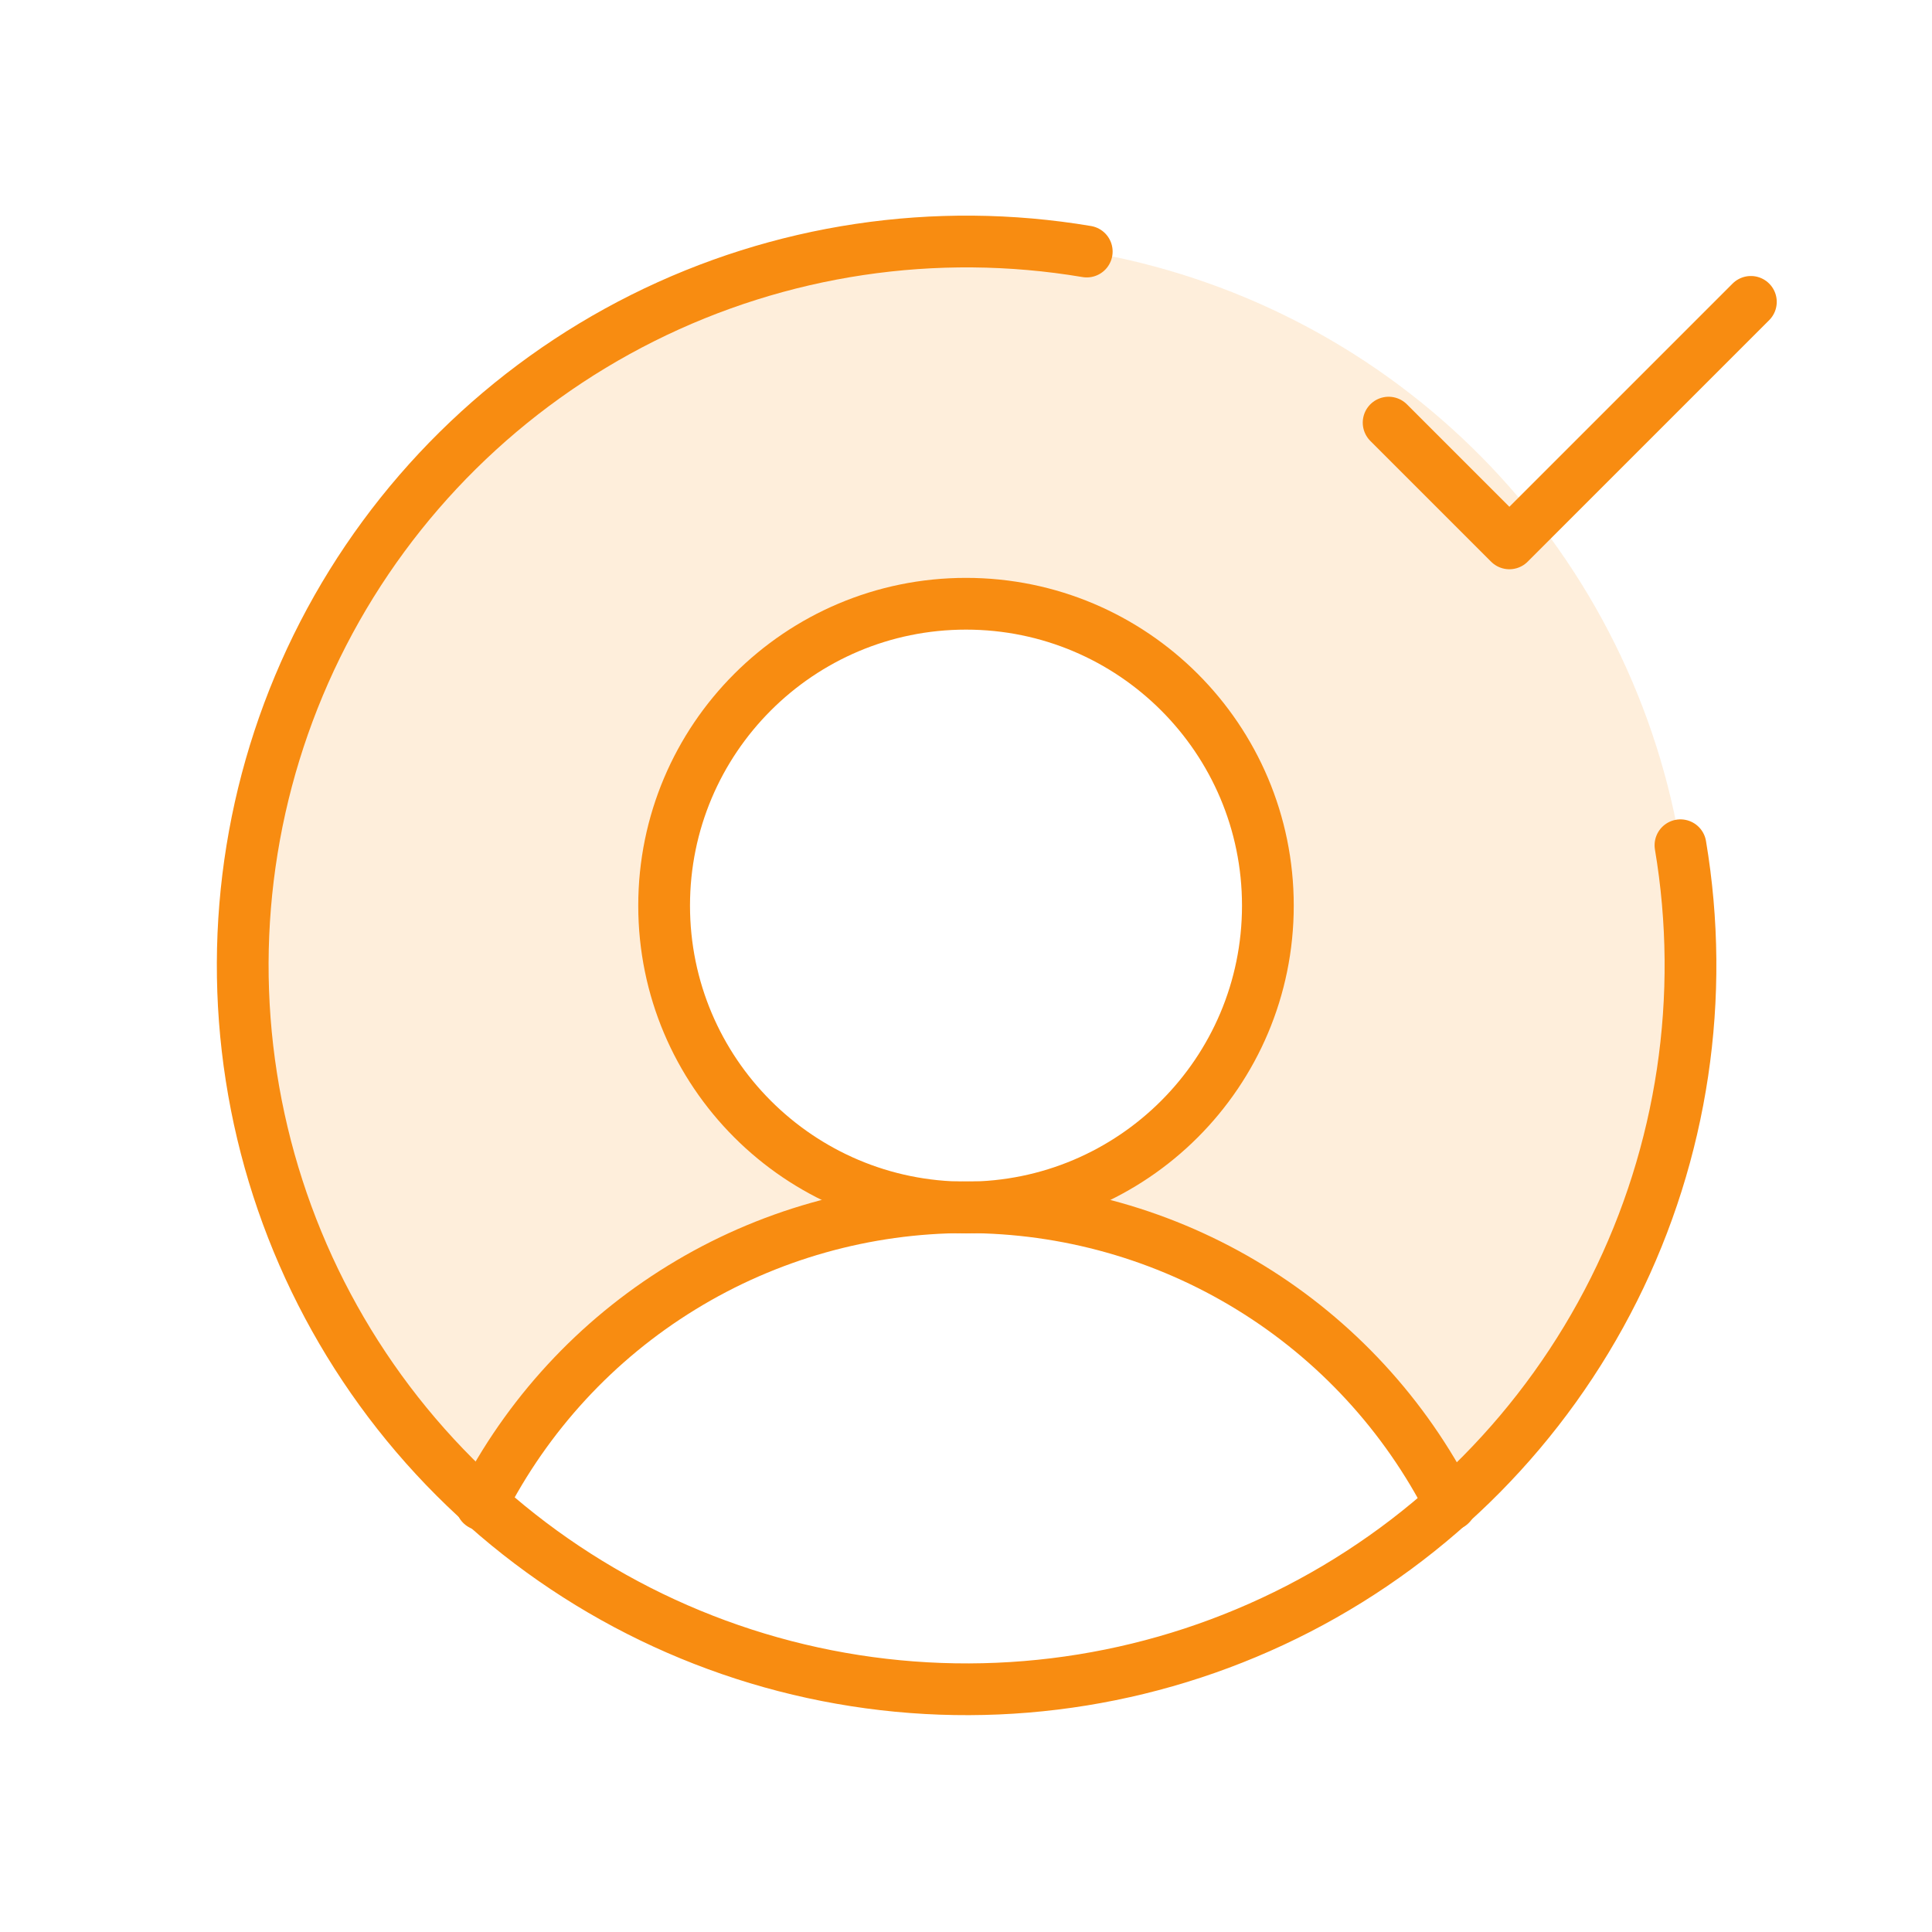 <?xml version="1.0" encoding="UTF-8"?>
<svg xmlns="http://www.w3.org/2000/svg" width="56" height="56" viewBox="0 0 56 56" fill="none">
  <g clip-path="url(#clip0_48_522)">
    <path opacity="0.15" d="M28 7C23.752 7 19.604 8.288 16.103 10.695C12.602 13.101 9.913 16.513 8.392 20.48C6.87 24.446 6.588 28.781 7.581 32.911C8.575 37.042 10.798 40.774 13.957 43.614C15.274 41.022 17.284 38.845 19.762 37.325C22.241 35.804 25.092 34.999 28 35C26.27 35 24.578 34.487 23.139 33.525C21.7 32.564 20.579 31.197 19.916 29.599C19.254 28 19.081 26.24 19.418 24.543C19.756 22.846 20.589 21.287 21.813 20.063C23.037 18.839 24.596 18.006 26.293 17.668C27.991 17.331 29.75 17.504 31.349 18.166C32.948 18.828 34.314 19.95 35.276 21.389C36.237 22.828 36.75 24.519 36.75 26.25C36.75 28.571 35.828 30.796 34.188 32.437C32.547 34.078 30.321 35 28 35C30.908 34.999 33.759 35.803 36.238 37.324C38.717 38.844 40.726 41.02 42.044 43.612C45.202 40.771 47.424 37.039 48.417 32.909C49.41 28.779 49.127 24.445 47.606 20.479C46.085 16.513 43.397 13.102 39.896 10.695C36.396 8.289 32.248 7 28 7Z" fill="#F88C11"></path>
    <path d="M28 35C32.833 35 36.75 31.082 36.75 26.25C36.75 21.418 32.833 17.5 28 17.5C23.168 17.5 19.25 21.418 19.25 26.25C19.25 31.082 23.168 35 28 35Z" stroke="#F88C11" stroke-width="1.5" stroke-linecap="round" stroke-linejoin="round"></path>
    <path d="M13.956 43.612C15.273 41.019 17.282 38.84 19.761 37.319C22.239 35.797 25.091 34.992 28 34.992C30.908 34.992 33.76 35.797 36.239 37.319C38.718 38.84 40.727 41.019 42.044 43.612" stroke="#F88C11" stroke-width="1.5" stroke-linecap="round" stroke-linejoin="round"></path>
    <path d="M48.709 24.5C49.447 28.887 48.773 33.395 46.782 37.373C44.791 41.351 41.587 44.593 37.634 46.632C33.68 48.67 29.181 49.4 24.785 48.714C20.39 48.029 16.326 45.965 13.181 42.819C10.035 39.674 7.971 35.61 7.286 31.215C6.6 26.819 7.33 22.32 9.368 18.366C11.407 14.413 14.649 11.209 18.628 9.218C22.606 7.228 27.113 6.553 31.5 7.291" stroke="#F88C11" stroke-width="1.5" stroke-linecap="round" stroke-linejoin="round"></path>
    <path d="M40.25 12.25L43.75 15.75L50.75 8.75" stroke="#F88C11" stroke-width="1.5" stroke-linecap="round" stroke-linejoin="round"></path>
  </g>
  <defs>
    <clipPath id="clip0_48_522">
      <rect width="56" height="56" fill="white"></rect>
    </clipPath>
  </defs>
</svg>
